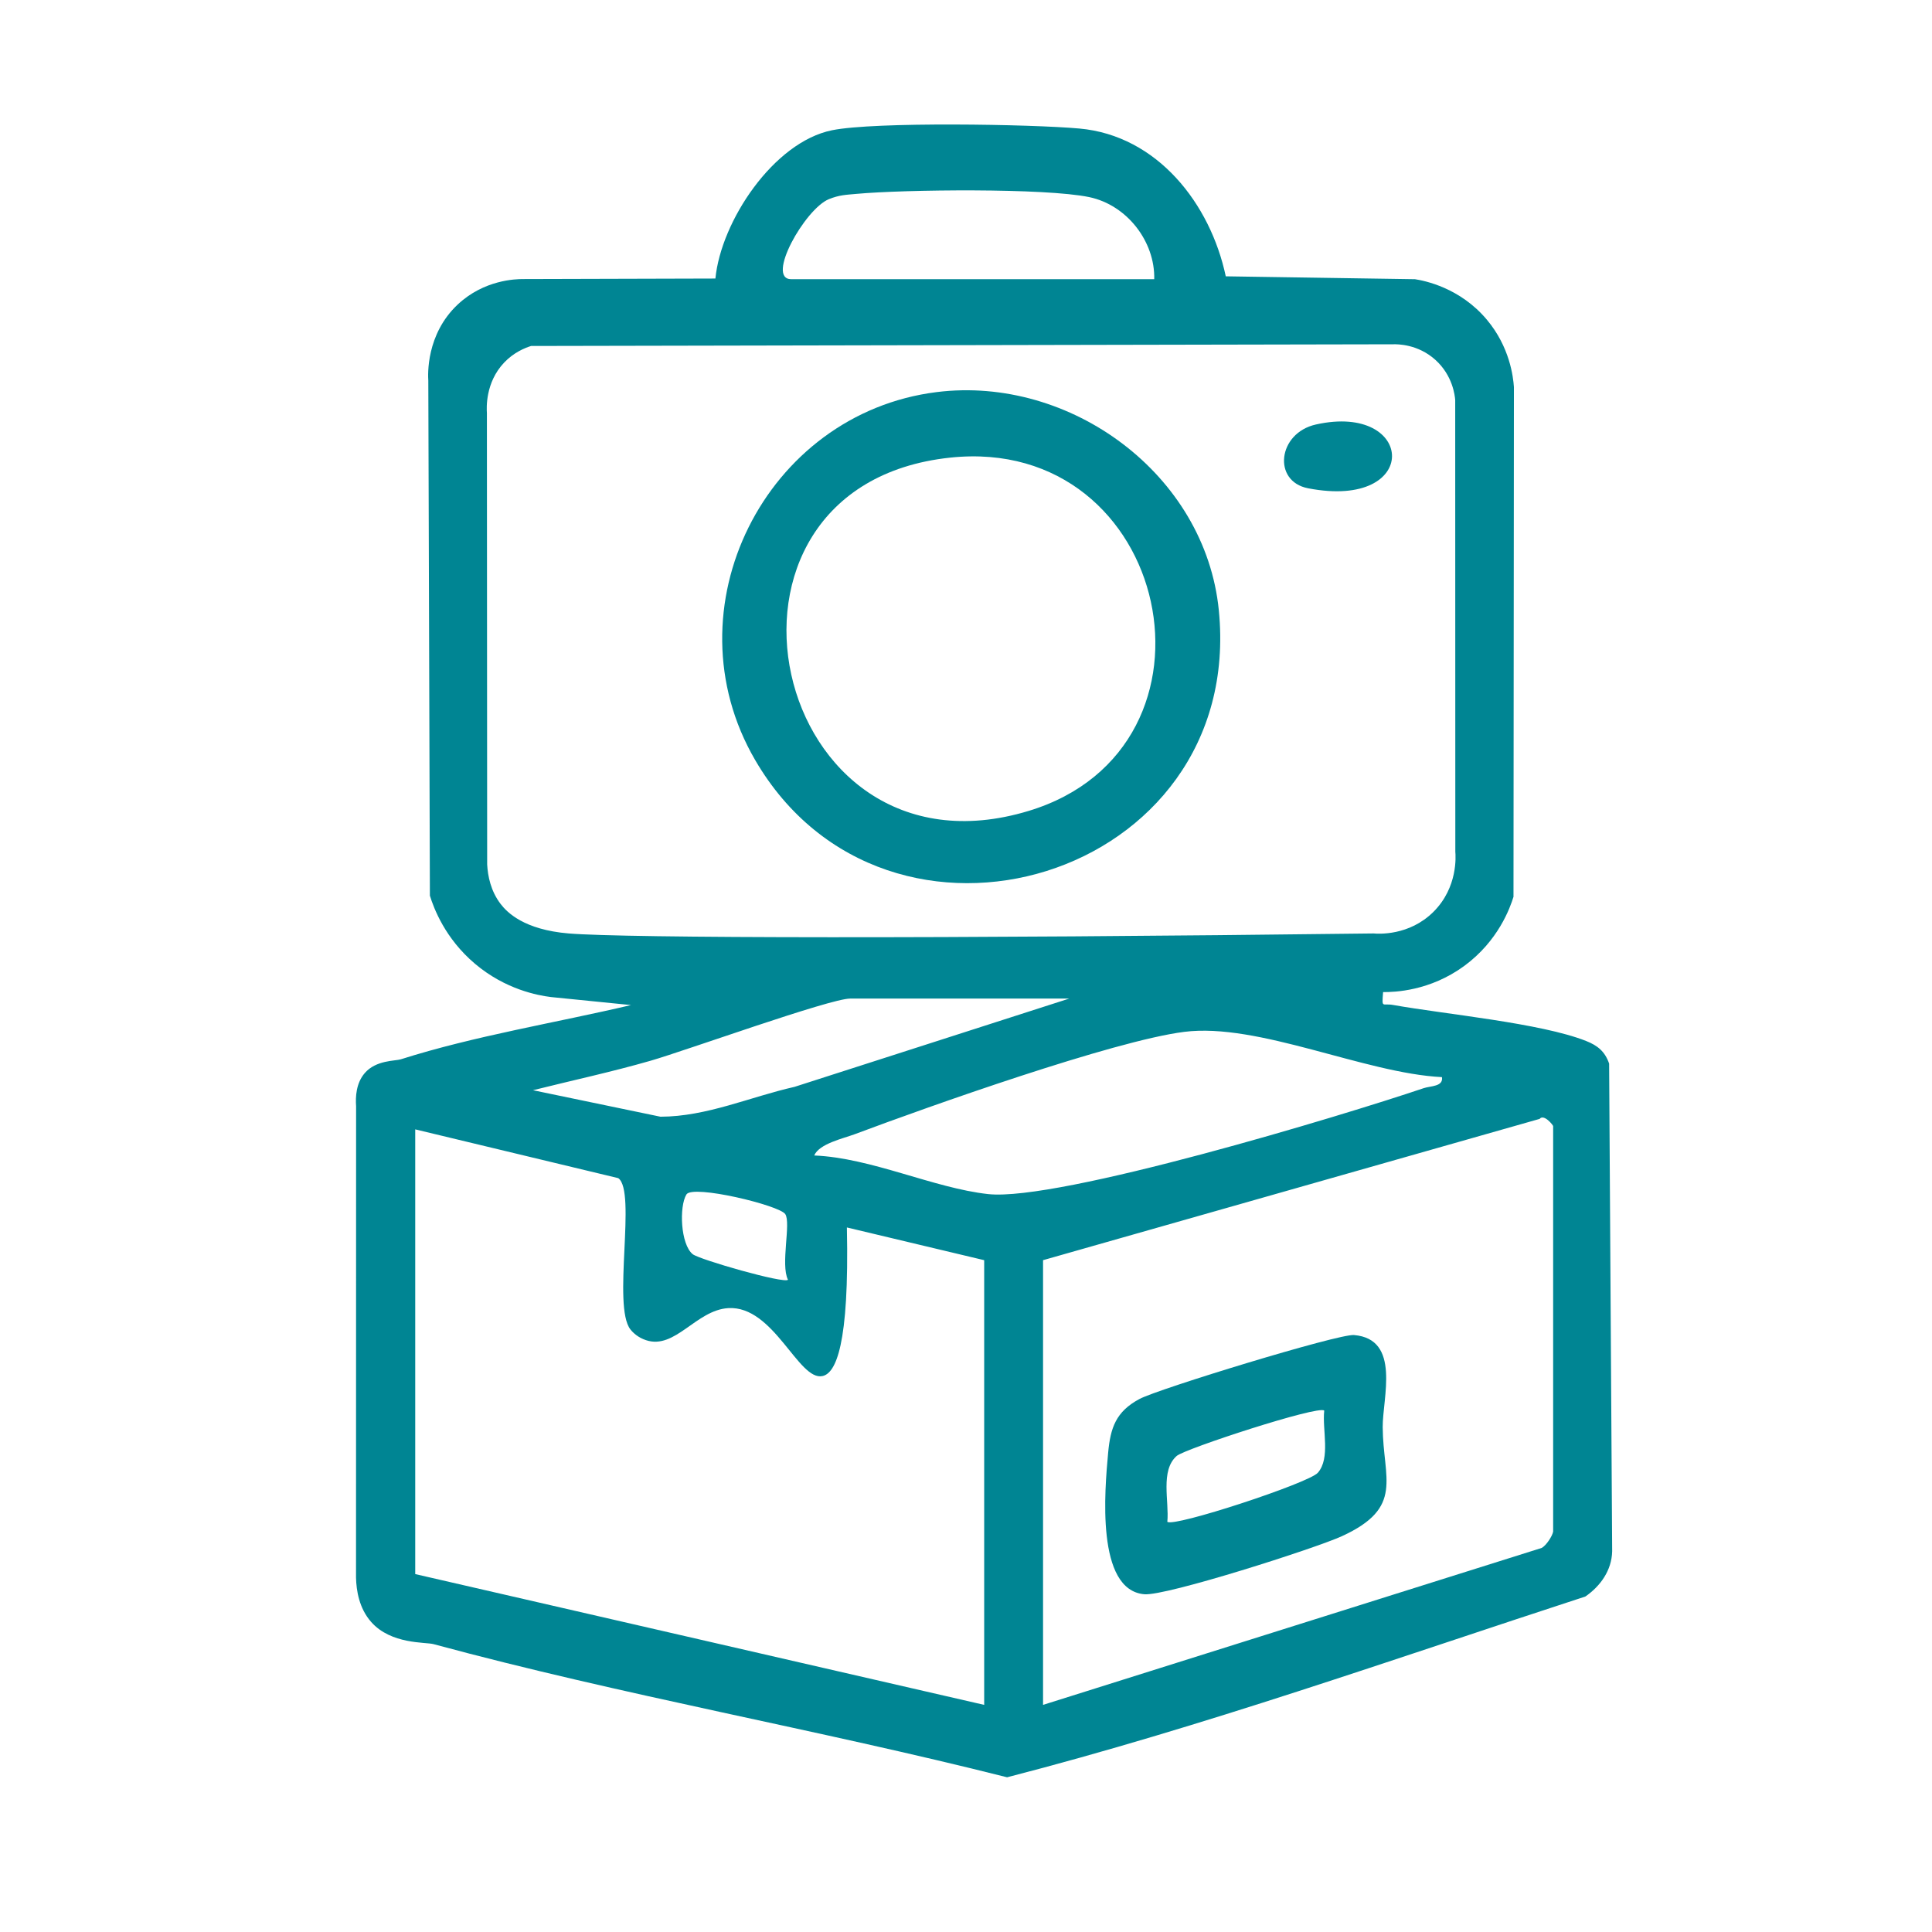 <svg viewBox="0 0 1024 1024" xmlns="http://www.w3.org/2000/svg" data-name="Layer 1" id="Layer_1">
  <defs>
    <style>
      .cls-1 {
        fill: #008593;
      }
    </style>
  </defs>
  <path d="M733.07,525.82c-.69,9-.52,5.79,5.24,6.82,27.88,4.97,78.12,9.54,102.31,19.08,6.18,2.44,10.04,5.59,12.25,12.01l1.61,258.51c-.24,10.05-6.18,18.4-14.19,23.94-101.74,33.17-202.75,69.07-306.51,95.82-100.69-25.42-203.82-43.44-304.02-70.58-4.25-1.15-22.48.22-33.02-11.73-6.46-7.33-7.86-16.73-8.04-23.47.01-83.3.03-166.59.04-249.89-.36-4.99-.02-12.22,4.59-17.58,5.97-6.94,16.19-6.37,19.08-7.29,39.1-12.43,82.03-19.33,122.04-28.75l-42.48-4.26c-6.8-.85-24.04-3.94-40.26-17.67-15.88-13.44-21.82-29.5-23.86-36.06-.28-91-.56-182-.84-273-.2-2.95-1.28-24.52,15.65-40.38,13.94-13.05,30.69-13.43,34.53-13.43,34-.09,67.99-.18,101.99-.28,2.96-30.35,30.82-72.3,61.79-78.59,22.65-4.6,105.52-3.21,131.07-.92,41.46,3.71,69.51,39.98,77.64,78.34,33.44.51,66.88,1.02,100.31,1.53,4.97.79,23.78,4.4,38.08,21.46,12.13,14.47,13.95,30.18,14.34,35.73-.08,90.05-.15,180.1-.23,270.15-1.79,5.81-8.06,23.46-26.2,36.71-18.13,13.24-36.83,13.84-42.91,13.79ZM611.77,147.99c.47-20.04-14.5-39.36-34.47-43.52-23.35-4.87-97.85-4.05-123.41-1.71-5.58.51-9.07.58-14.54,2.79-12.71,5.15-33.69,42.43-19.96,42.43h192.37ZM281.47,183.38c-3.32,1.04-9.16,3.41-14.3,8.84-9.98,10.54-9.28,24.11-9.1,26.69.05,79.77.09,159.53.14,239.3.35,6.13,1.87,14.03,7.12,20.9,3.4,4.45,12.35,13.66,36.06,15.64,30.16,2.52,197.52,2.83,426.63,0,2.27.21,18.86,1.42,31.8-11.52,12.95-12.94,11.73-29.55,11.53-31.81-.02-79.8-.04-159.59-.06-239.39-.18-2.28-1.28-12.98-10.51-21.3-9.26-8.35-20.06-8.31-22.33-8.25-152.32.3-304.65.6-456.97.9ZM566.7,529.27h-116.12c-10.7,0-87.4,27.65-105.72,32.93-20.52,5.91-41.67,10.46-62.37,15.64l67.56,14.04c24.55-.05,47.45-10.49,71.06-15.82l145.59-46.79ZM764.26,570.9c-40.92-2.02-97.41-28.98-136.61-23.99-37.55,4.77-135.43,39.55-174.53,54.21-6.15,2.3-18.92,5.06-21.57,11.31,30.27,1.24,63.26,17.29,92.19,20.46,36.99,4.05,187.89-41.6,230.85-56.14,3.64-1.23,10.49-.76,9.67-5.83ZM823.2,811.77v-214.91c0-.49-4.89-6.64-7.17-3.82l-263.19,74.88v235.7l264.28-83.18c2.5-1.34,5.7-6.39,6.08-8.67ZM220.08,598.6v235.7l301.56,69.32v-235.7l-72.77-17.34c1.34,62.64-5.93,77.17-12.87,78.75-12.73,2.9-25.81-37.45-50-36-17.06,1.02-28.17,22.16-43.61,16.99-4.06-1.36-6.7-3.73-8.25-5.69-9.74-12.34,3.38-73.27-6.45-80.19l-107.6-25.85ZM417.64,678.3c-4.03-8.07,1.71-30.1-1.44-34.8s-49.13-15.77-52.38-10.42c-3.93,6.46-3.11,26.4,3.31,31.65,3.48,2.84,48.43,15.75,50.52,13.57Z" class="cls-1"></path>
  <path d="M496.52,207.81c70.85-8.81,142.32,43.6,149.48,115.64,14.17,142.52-175.77,199.55-245.76,79.38-46.74-80.24,5.41-183.72,96.28-195.02ZM503.53,242.56c-142.34,15.19-95.93,228.96,41.68,187.24,110.92-33.63,75.67-199.76-41.68-187.24Z" class="cls-1"></path>
  <path d="M697.42,225c52.82-11.83,56.22,45.48-4.11,33.8-18.98-3.67-16.1-29.28,4.11-33.8Z" class="cls-1"></path>
  <path d="M717.62,707.6c25.05,2.09,15.13,33.38,15.24,48.82.18,27.43,11.57,42.55-21.6,57.78-13.99,6.42-93.22,31.78-104.73,30.79-25.75-2.2-21.01-55.14-19.19-74.99,1.22-13.29,4.13-21.81,16.57-28.49,10.01-5.37,105.51-34.6,113.71-33.91ZM701.87,747.65c-2.8-2.98-73.85,20.21-78.2,24.03-8.82,7.75-3.91,24.09-4.96,34.9,3.14,3.09,74.92-20.48,79.75-25.97,6.87-7.81,2.27-22.83,3.41-32.96Z" class="cls-1"></path>
</svg>
